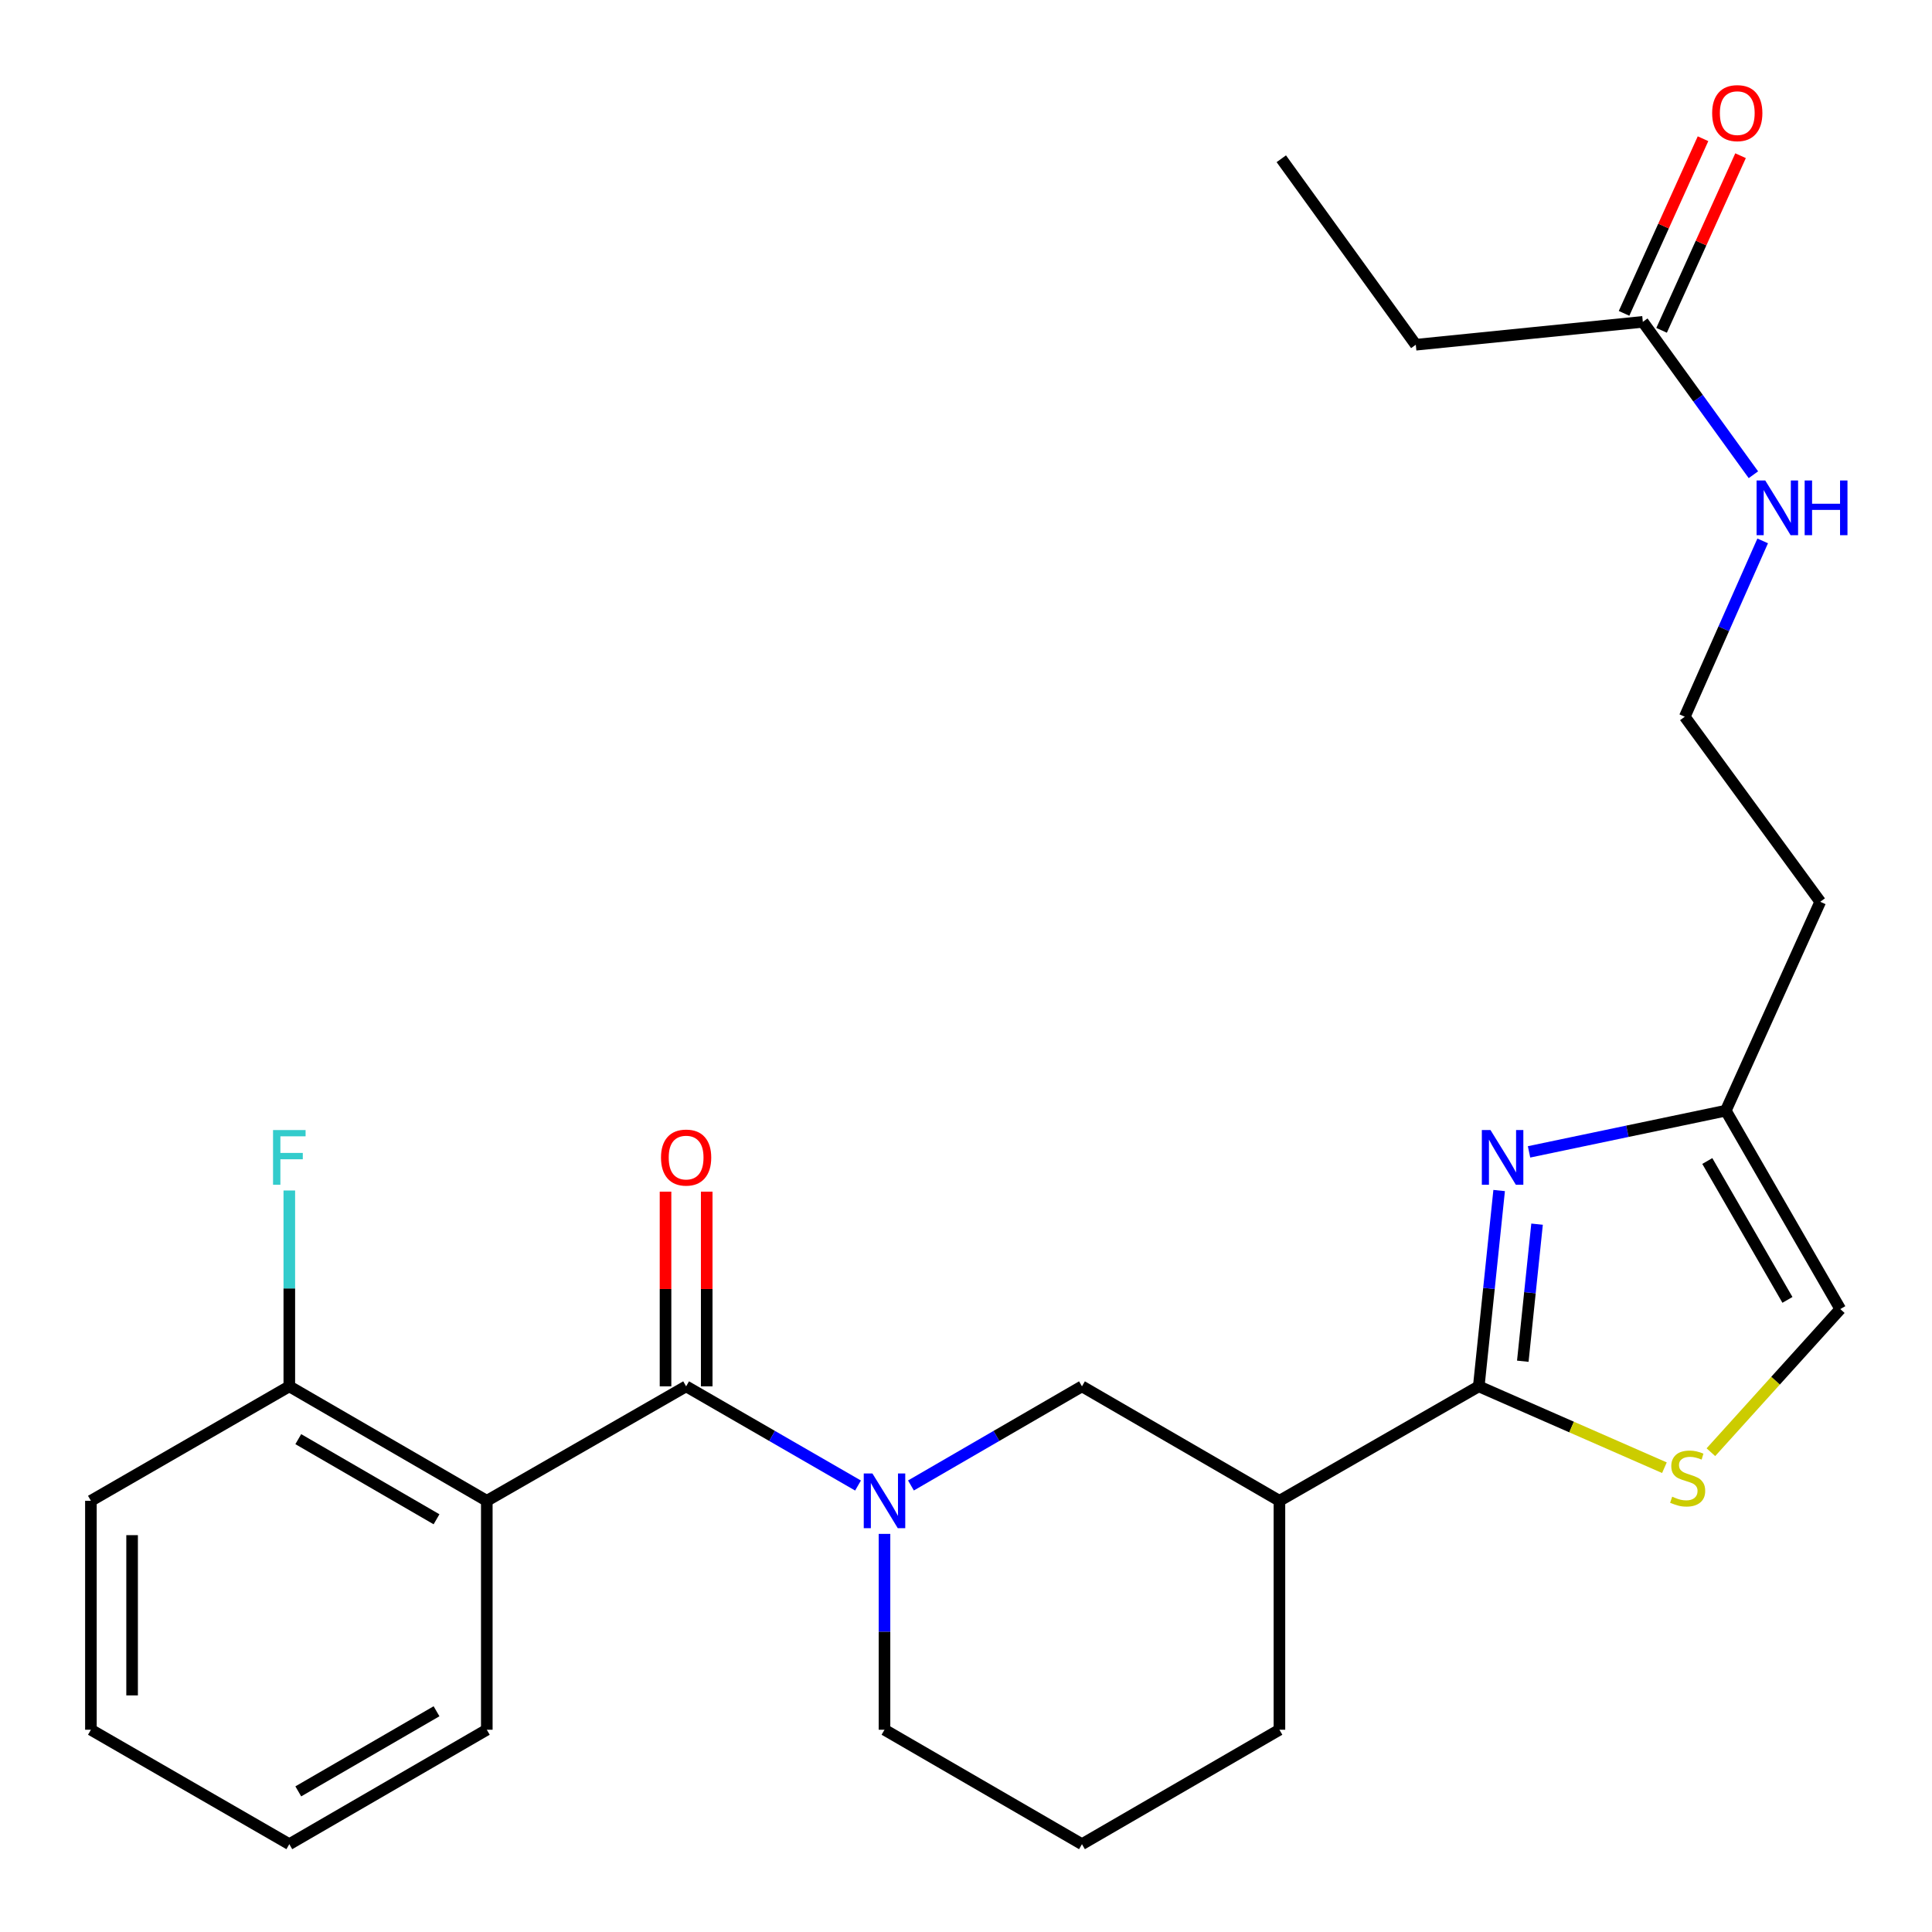 <?xml version='1.0' encoding='iso-8859-1'?>
<svg version='1.1' baseProfile='full'
              xmlns='http://www.w3.org/2000/svg'
                      xmlns:rdkit='http://www.rdkit.org/xml'
                      xmlns:xlink='http://www.w3.org/1999/xlink'
                  xml:space='preserve'
width='1000px' height='1000px' viewBox='0 0 1000 1000'>
<!-- END OF HEADER -->
<rect style='opacity:1.0;fill:#FFFFFF;stroke:none' width='1000' height='1000' x='0' y='0'> </rect>
<path class='bond-1' d='M 355.134,717.569 L 399.623,743.239' style='fill:none;fill-rule:evenodd;stroke:#000000;stroke-width:6px;stroke-linecap:butt;stroke-linejoin:miter;stroke-opacity:1' />
<path class='bond-1' d='M 399.623,743.239 L 444.112,768.909' style='fill:none;fill-rule:evenodd;stroke:#0000FF;stroke-width:6px;stroke-linecap:butt;stroke-linejoin:miter;stroke-opacity:1' />
<path class='bond-3' d='M 355.134,717.569 L 251.967,776.816' style='fill:none;fill-rule:evenodd;stroke:#000000;stroke-width:6px;stroke-linecap:butt;stroke-linejoin:miter;stroke-opacity:1' />
<path class='bond-10' d='M 365.794,717.569 L 365.794,667.183' style='fill:none;fill-rule:evenodd;stroke:#000000;stroke-width:6px;stroke-linecap:butt;stroke-linejoin:miter;stroke-opacity:1' />
<path class='bond-10' d='M 365.794,667.183 L 365.794,616.797' style='fill:none;fill-rule:evenodd;stroke:#FF0000;stroke-width:6px;stroke-linecap:butt;stroke-linejoin:miter;stroke-opacity:1' />
<path class='bond-10' d='M 344.474,717.569 L 344.474,667.183' style='fill:none;fill-rule:evenodd;stroke:#000000;stroke-width:6px;stroke-linecap:butt;stroke-linejoin:miter;stroke-opacity:1' />
<path class='bond-10' d='M 344.474,667.183 L 344.474,616.797' style='fill:none;fill-rule:evenodd;stroke:#FF0000;stroke-width:6px;stroke-linecap:butt;stroke-linejoin:miter;stroke-opacity:1' />
<path class='bond-0' d='M 765.41,717.569 L 662.231,776.816' style='fill:none;fill-rule:evenodd;stroke:#000000;stroke-width:6px;stroke-linecap:butt;stroke-linejoin:miter;stroke-opacity:1' />
<path class='bond-2' d='M 765.41,717.569 L 770.684,666.891' style='fill:none;fill-rule:evenodd;stroke:#000000;stroke-width:6px;stroke-linecap:butt;stroke-linejoin:miter;stroke-opacity:1' />
<path class='bond-2' d='M 770.684,666.891 L 775.957,616.213' style='fill:none;fill-rule:evenodd;stroke:#0000FF;stroke-width:6px;stroke-linecap:butt;stroke-linejoin:miter;stroke-opacity:1' />
<path class='bond-2' d='M 788.198,704.572 L 791.89,669.098' style='fill:none;fill-rule:evenodd;stroke:#000000;stroke-width:6px;stroke-linecap:butt;stroke-linejoin:miter;stroke-opacity:1' />
<path class='bond-2' d='M 791.89,669.098 L 795.581,633.623' style='fill:none;fill-rule:evenodd;stroke:#0000FF;stroke-width:6px;stroke-linecap:butt;stroke-linejoin:miter;stroke-opacity:1' />
<path class='bond-4' d='M 765.41,717.569 L 813.454,738.628' style='fill:none;fill-rule:evenodd;stroke:#000000;stroke-width:6px;stroke-linecap:butt;stroke-linejoin:miter;stroke-opacity:1' />
<path class='bond-4' d='M 813.454,738.628 L 861.497,759.686' style='fill:none;fill-rule:evenodd;stroke:#CCCC00;stroke-width:6px;stroke-linecap:butt;stroke-linejoin:miter;stroke-opacity:1' />
<path class='bond-6' d='M 471.509,768.878 L 515.766,743.224' style='fill:none;fill-rule:evenodd;stroke:#0000FF;stroke-width:6px;stroke-linecap:butt;stroke-linejoin:miter;stroke-opacity:1' />
<path class='bond-6' d='M 515.766,743.224 L 560.023,717.569' style='fill:none;fill-rule:evenodd;stroke:#000000;stroke-width:6px;stroke-linecap:butt;stroke-linejoin:miter;stroke-opacity:1' />
<path class='bond-15' d='M 457.816,793.938 L 457.816,844.624' style='fill:none;fill-rule:evenodd;stroke:#0000FF;stroke-width:6px;stroke-linecap:butt;stroke-linejoin:miter;stroke-opacity:1' />
<path class='bond-15' d='M 457.816,844.624 L 457.816,895.31' style='fill:none;fill-rule:evenodd;stroke:#000000;stroke-width:6px;stroke-linecap:butt;stroke-linejoin:miter;stroke-opacity:1' />
<path class='bond-7' d='M 791.431,596.207 L 842.352,585.542' style='fill:none;fill-rule:evenodd;stroke:#0000FF;stroke-width:6px;stroke-linecap:butt;stroke-linejoin:miter;stroke-opacity:1' />
<path class='bond-7' d='M 842.352,585.542 L 893.273,574.876' style='fill:none;fill-rule:evenodd;stroke:#000000;stroke-width:6px;stroke-linecap:butt;stroke-linejoin:miter;stroke-opacity:1' />
<path class='bond-9' d='M 251.967,776.816 L 149.748,717.569' style='fill:none;fill-rule:evenodd;stroke:#000000;stroke-width:6px;stroke-linecap:butt;stroke-linejoin:miter;stroke-opacity:1' />
<path class='bond-9' d='M 225.943,786.375 L 154.389,744.902' style='fill:none;fill-rule:evenodd;stroke:#000000;stroke-width:6px;stroke-linecap:butt;stroke-linejoin:miter;stroke-opacity:1' />
<path class='bond-17' d='M 251.967,776.816 L 251.967,895.31' style='fill:none;fill-rule:evenodd;stroke:#000000;stroke-width:6px;stroke-linecap:butt;stroke-linejoin:miter;stroke-opacity:1' />
<path class='bond-8' d='M 885.554,751.658 L 919.043,714.614' style='fill:none;fill-rule:evenodd;stroke:#CCCC00;stroke-width:6px;stroke-linecap:butt;stroke-linejoin:miter;stroke-opacity:1' />
<path class='bond-8' d='M 919.043,714.614 L 952.532,677.57' style='fill:none;fill-rule:evenodd;stroke:#000000;stroke-width:6px;stroke-linecap:butt;stroke-linejoin:miter;stroke-opacity:1' />
<path class='bond-5' d='M 662.231,776.816 L 560.023,717.569' style='fill:none;fill-rule:evenodd;stroke:#000000;stroke-width:6px;stroke-linecap:butt;stroke-linejoin:miter;stroke-opacity:1' />
<path class='bond-27' d='M 662.231,776.816 L 662.231,895.31' style='fill:none;fill-rule:evenodd;stroke:#000000;stroke-width:6px;stroke-linecap:butt;stroke-linejoin:miter;stroke-opacity:1' />
<path class='bond-14' d='M 893.273,574.876 L 942.156,466.758' style='fill:none;fill-rule:evenodd;stroke:#000000;stroke-width:6px;stroke-linecap:butt;stroke-linejoin:miter;stroke-opacity:1' />
<path class='bond-28' d='M 893.273,574.876 L 952.532,677.57' style='fill:none;fill-rule:evenodd;stroke:#000000;stroke-width:6px;stroke-linecap:butt;stroke-linejoin:miter;stroke-opacity:1' />
<path class='bond-28' d='M 883.696,600.936 L 925.177,672.822' style='fill:none;fill-rule:evenodd;stroke:#000000;stroke-width:6px;stroke-linecap:butt;stroke-linejoin:miter;stroke-opacity:1' />
<path class='bond-16' d='M 149.748,717.569 L 149.748,666.883' style='fill:none;fill-rule:evenodd;stroke:#000000;stroke-width:6px;stroke-linecap:butt;stroke-linejoin:miter;stroke-opacity:1' />
<path class='bond-16' d='M 149.748,666.883 L 149.748,616.197' style='fill:none;fill-rule:evenodd;stroke:#33CCCC;stroke-width:6px;stroke-linecap:butt;stroke-linejoin:miter;stroke-opacity:1' />
<path class='bond-22' d='M 149.748,717.569 L 47.054,776.816' style='fill:none;fill-rule:evenodd;stroke:#000000;stroke-width:6px;stroke-linecap:butt;stroke-linejoin:miter;stroke-opacity:1' />
<path class='bond-11' d='M 850.325,166.59 L 878.941,206.156' style='fill:none;fill-rule:evenodd;stroke:#000000;stroke-width:6px;stroke-linecap:butt;stroke-linejoin:miter;stroke-opacity:1' />
<path class='bond-11' d='M 878.941,206.156 L 907.558,245.722' style='fill:none;fill-rule:evenodd;stroke:#0000FF;stroke-width:6px;stroke-linecap:butt;stroke-linejoin:miter;stroke-opacity:1' />
<path class='bond-12' d='M 860.038,170.982 L 880.472,125.786' style='fill:none;fill-rule:evenodd;stroke:#000000;stroke-width:6px;stroke-linecap:butt;stroke-linejoin:miter;stroke-opacity:1' />
<path class='bond-12' d='M 880.472,125.786 L 900.907,80.59' style='fill:none;fill-rule:evenodd;stroke:#FF0000;stroke-width:6px;stroke-linecap:butt;stroke-linejoin:miter;stroke-opacity:1' />
<path class='bond-12' d='M 840.611,162.198 L 861.045,117.003' style='fill:none;fill-rule:evenodd;stroke:#000000;stroke-width:6px;stroke-linecap:butt;stroke-linejoin:miter;stroke-opacity:1' />
<path class='bond-12' d='M 861.045,117.003 L 881.48,71.807' style='fill:none;fill-rule:evenodd;stroke:#FF0000;stroke-width:6px;stroke-linecap:butt;stroke-linejoin:miter;stroke-opacity:1' />
<path class='bond-21' d='M 850.325,166.59 L 732.814,178.435' style='fill:none;fill-rule:evenodd;stroke:#000000;stroke-width:6px;stroke-linecap:butt;stroke-linejoin:miter;stroke-opacity:1' />
<path class='bond-13' d='M 912.363,279.969 L 892.2,325.475' style='fill:none;fill-rule:evenodd;stroke:#0000FF;stroke-width:6px;stroke-linecap:butt;stroke-linejoin:miter;stroke-opacity:1' />
<path class='bond-13' d='M 892.2,325.475 L 872.036,370.982' style='fill:none;fill-rule:evenodd;stroke:#000000;stroke-width:6px;stroke-linecap:butt;stroke-linejoin:miter;stroke-opacity:1' />
<path class='bond-18' d='M 942.156,466.758 L 872.036,370.982' style='fill:none;fill-rule:evenodd;stroke:#000000;stroke-width:6px;stroke-linecap:butt;stroke-linejoin:miter;stroke-opacity:1' />
<path class='bond-20' d='M 457.816,895.31 L 560.023,954.545' style='fill:none;fill-rule:evenodd;stroke:#000000;stroke-width:6px;stroke-linecap:butt;stroke-linejoin:miter;stroke-opacity:1' />
<path class='bond-23' d='M 251.967,895.31 L 149.748,954.545' style='fill:none;fill-rule:evenodd;stroke:#000000;stroke-width:6px;stroke-linecap:butt;stroke-linejoin:miter;stroke-opacity:1' />
<path class='bond-23' d='M 225.944,885.749 L 154.391,927.213' style='fill:none;fill-rule:evenodd;stroke:#000000;stroke-width:6px;stroke-linecap:butt;stroke-linejoin:miter;stroke-opacity:1' />
<path class='bond-19' d='M 662.231,895.31 L 560.023,954.545' style='fill:none;fill-rule:evenodd;stroke:#000000;stroke-width:6px;stroke-linecap:butt;stroke-linejoin:miter;stroke-opacity:1' />
<path class='bond-24' d='M 732.814,178.435 L 663.202,82.173' style='fill:none;fill-rule:evenodd;stroke:#000000;stroke-width:6px;stroke-linecap:butt;stroke-linejoin:miter;stroke-opacity:1' />
<path class='bond-26' d='M 47.054,776.816 L 47.054,895.31' style='fill:none;fill-rule:evenodd;stroke:#000000;stroke-width:6px;stroke-linecap:butt;stroke-linejoin:miter;stroke-opacity:1' />
<path class='bond-26' d='M 68.375,794.59 L 68.375,877.536' style='fill:none;fill-rule:evenodd;stroke:#000000;stroke-width:6px;stroke-linecap:butt;stroke-linejoin:miter;stroke-opacity:1' />
<path class='bond-25' d='M 149.748,954.545 L 47.054,895.31' style='fill:none;fill-rule:evenodd;stroke:#000000;stroke-width:6px;stroke-linecap:butt;stroke-linejoin:miter;stroke-opacity:1' />
<path  class='atom-2' d='M 451.556 762.656
L 460.836 777.656
Q 461.756 779.136, 463.236 781.816
Q 464.716 784.496, 464.796 784.656
L 464.796 762.656
L 468.556 762.656
L 468.556 790.976
L 464.676 790.976
L 454.716 774.576
Q 453.556 772.656, 452.316 770.456
Q 451.116 768.256, 450.756 767.576
L 450.756 790.976
L 447.076 790.976
L 447.076 762.656
L 451.556 762.656
' fill='#0000FF'/>
<path  class='atom-3' d='M 771.48 584.915
L 780.76 599.915
Q 781.68 601.395, 783.16 604.075
Q 784.64 606.755, 784.72 606.915
L 784.72 584.915
L 788.48 584.915
L 788.48 613.235
L 784.6 613.235
L 774.64 596.835
Q 773.48 594.915, 772.24 592.715
Q 771.04 590.515, 770.68 589.835
L 770.68 613.235
L 767 613.235
L 767 584.915
L 771.48 584.915
' fill='#0000FF'/>
<path  class='atom-5' d='M 865.528 774.68
Q 865.848 774.8, 867.168 775.36
Q 868.488 775.92, 869.928 776.28
Q 871.408 776.6, 872.848 776.6
Q 875.528 776.6, 877.088 775.32
Q 878.648 774, 878.648 771.72
Q 878.648 770.16, 877.848 769.2
Q 877.088 768.24, 875.888 767.72
Q 874.688 767.2, 872.688 766.6
Q 870.168 765.84, 868.648 765.12
Q 867.168 764.4, 866.088 762.88
Q 865.048 761.36, 865.048 758.8
Q 865.048 755.24, 867.448 753.04
Q 869.888 750.84, 874.688 750.84
Q 877.968 750.84, 881.688 752.4
L 880.768 755.48
Q 877.368 754.08, 874.808 754.08
Q 872.048 754.08, 870.528 755.24
Q 869.008 756.36, 869.048 758.32
Q 869.048 759.84, 869.808 760.76
Q 870.608 761.68, 871.728 762.2
Q 872.888 762.72, 874.808 763.32
Q 877.368 764.12, 878.888 764.92
Q 880.408 765.72, 881.488 767.36
Q 882.608 768.96, 882.608 771.72
Q 882.608 775.64, 879.968 777.76
Q 877.368 779.84, 873.008 779.84
Q 870.488 779.84, 868.568 779.28
Q 866.688 778.76, 864.448 777.84
L 865.528 774.68
' fill='#CCCC00'/>
<path  class='atom-11' d='M 342.134 599.155
Q 342.134 592.355, 345.494 588.555
Q 348.854 584.755, 355.134 584.755
Q 361.414 584.755, 364.774 588.555
Q 368.134 592.355, 368.134 599.155
Q 368.134 606.035, 364.734 609.955
Q 361.334 613.835, 355.134 613.835
Q 348.894 613.835, 345.494 609.955
Q 342.134 606.075, 342.134 599.155
M 355.134 610.635
Q 359.454 610.635, 361.774 607.755
Q 364.134 604.835, 364.134 599.155
Q 364.134 593.595, 361.774 590.795
Q 359.454 587.955, 355.134 587.955
Q 350.814 587.955, 348.454 590.755
Q 346.134 593.555, 346.134 599.155
Q 346.134 604.875, 348.454 607.755
Q 350.814 610.635, 355.134 610.635
' fill='#FF0000'/>
<path  class='atom-13' d='M 886.208 58.552
Q 886.208 51.752, 889.568 47.952
Q 892.928 44.152, 899.208 44.152
Q 905.488 44.152, 908.848 47.952
Q 912.208 51.752, 912.208 58.552
Q 912.208 65.432, 908.808 69.352
Q 905.408 73.232, 899.208 73.232
Q 892.968 73.232, 889.568 69.352
Q 886.208 65.472, 886.208 58.552
M 899.208 70.032
Q 903.528 70.032, 905.848 67.152
Q 908.208 64.232, 908.208 58.552
Q 908.208 52.992, 905.848 50.192
Q 903.528 47.352, 899.208 47.352
Q 894.888 47.352, 892.528 50.152
Q 890.208 52.952, 890.208 58.552
Q 890.208 64.272, 892.528 67.152
Q 894.888 70.032, 899.208 70.032
' fill='#FF0000'/>
<path  class='atom-14' d='M 913.688 248.692
L 922.968 263.692
Q 923.888 265.172, 925.368 267.852
Q 926.848 270.532, 926.928 270.692
L 926.928 248.692
L 930.688 248.692
L 930.688 277.012
L 926.808 277.012
L 916.848 260.612
Q 915.688 258.692, 914.448 256.492
Q 913.248 254.292, 912.888 253.612
L 912.888 277.012
L 909.208 277.012
L 909.208 248.692
L 913.688 248.692
' fill='#0000FF'/>
<path  class='atom-14' d='M 934.088 248.692
L 937.928 248.692
L 937.928 260.732
L 952.408 260.732
L 952.408 248.692
L 956.248 248.692
L 956.248 277.012
L 952.408 277.012
L 952.408 263.932
L 937.928 263.932
L 937.928 277.012
L 934.088 277.012
L 934.088 248.692
' fill='#0000FF'/>
<path  class='atom-17' d='M 141.328 584.915
L 158.168 584.915
L 158.168 588.155
L 145.128 588.155
L 145.128 596.755
L 156.728 596.755
L 156.728 600.035
L 145.128 600.035
L 145.128 613.235
L 141.328 613.235
L 141.328 584.915
' fill='#33CCCC'/>
</svg>
